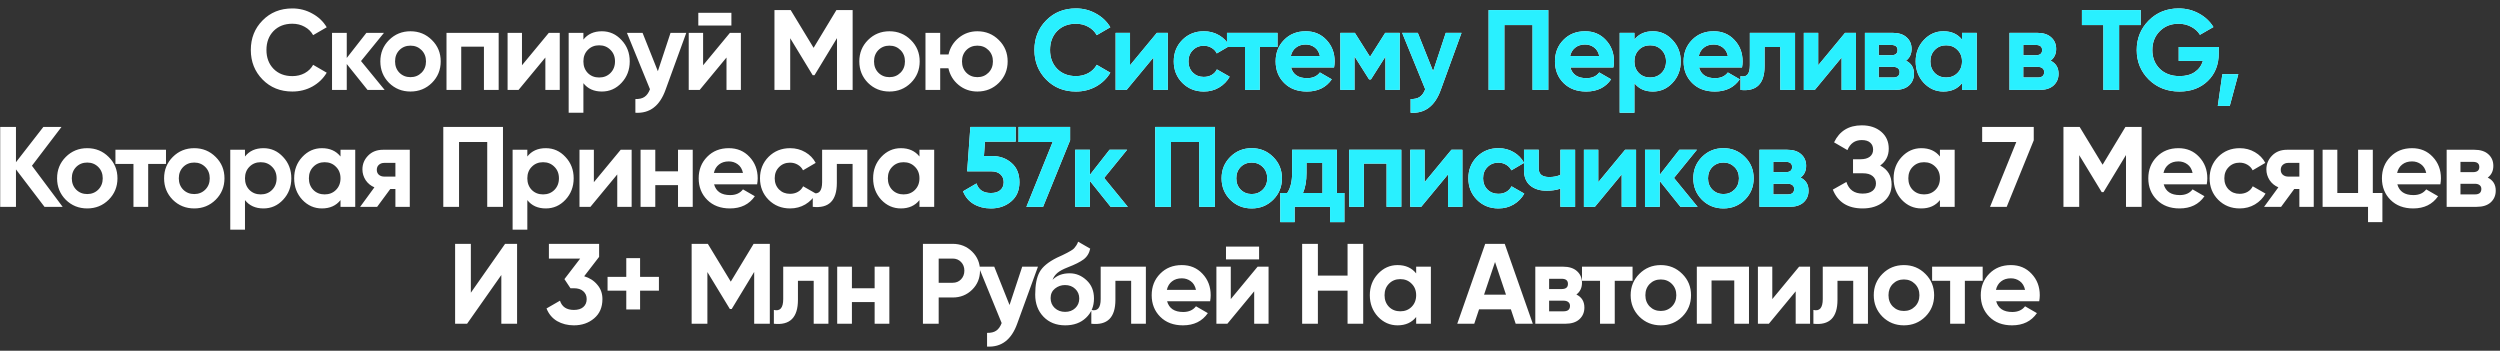<svg width="278" height="39" viewBox="0 0 278 39" fill="none" xmlns="http://www.w3.org/2000/svg">
<rect x="0" y="0" width="278" height="39" fill="#333333" stroke="none"/>
<path d="M32.51 10.178C31.174 10.178 30.069 9.733 29.198 8.845C28.326 7.957 27.891 6.861 27.891 5.558C27.891 4.247 28.326 3.151 29.198 2.271C30.069 1.382 31.174 0.938 32.51 0.938C33.314 0.938 34.054 1.129 34.731 1.509C35.417 1.882 35.95 2.389 36.331 3.032L34.82 3.908C34.6 3.51 34.287 3.202 33.881 2.982C33.475 2.753 33.018 2.639 32.51 2.639C31.647 2.639 30.949 2.91 30.416 3.451C29.892 3.993 29.629 4.695 29.629 5.558C29.629 6.413 29.892 7.111 30.416 7.652C30.949 8.194 31.647 8.464 32.51 8.464C33.018 8.464 33.475 8.354 33.881 8.134C34.296 7.906 34.609 7.597 34.82 7.208L36.331 8.084C35.95 8.727 35.421 9.239 34.744 9.619C34.067 9.992 33.323 10.178 32.51 10.178ZM42.773 10H40.869L38.559 7.119V10H36.922V3.654H38.559V6.446L40.742 3.654H42.696L40.145 6.789L42.773 10ZM48.03 9.213C47.379 9.856 46.583 10.178 45.644 10.178C44.705 10.178 43.91 9.856 43.258 9.213C42.615 8.562 42.294 7.766 42.294 6.827C42.294 5.888 42.615 5.097 43.258 4.454C43.91 3.802 44.705 3.477 45.644 3.477C46.583 3.477 47.379 3.802 48.03 4.454C48.682 5.097 49.007 5.888 49.007 6.827C49.007 7.766 48.682 8.562 48.03 9.213ZM44.413 8.084C44.743 8.414 45.153 8.579 45.644 8.579C46.135 8.579 46.545 8.414 46.875 8.084C47.205 7.754 47.37 7.335 47.37 6.827C47.37 6.319 47.205 5.901 46.875 5.571C46.545 5.241 46.135 5.076 45.644 5.076C45.153 5.076 44.743 5.241 44.413 5.571C44.092 5.901 43.931 6.319 43.931 6.827C43.931 7.335 44.092 7.754 44.413 8.084ZM55.452 3.654V10H53.814V5.19H51.289V10H49.651V3.654H55.452ZM61.026 3.654H62.244V10H60.645V6.396L57.662 10H56.444V3.654H58.043V7.259L61.026 3.654ZM66.93 3.477C67.784 3.477 68.512 3.802 69.112 4.454C69.722 5.097 70.026 5.888 70.026 6.827C70.026 7.766 69.722 8.562 69.112 9.213C68.512 9.856 67.784 10.178 66.93 10.178C66.041 10.178 65.356 9.869 64.874 9.251V12.538H63.236V3.654H64.874V4.403C65.356 3.785 66.041 3.477 66.93 3.477ZM65.368 8.122C65.698 8.452 66.117 8.617 66.625 8.617C67.133 8.617 67.551 8.452 67.881 8.122C68.22 7.783 68.389 7.352 68.389 6.827C68.389 6.303 68.22 5.875 67.881 5.545C67.551 5.207 67.133 5.038 66.625 5.038C66.117 5.038 65.698 5.207 65.368 5.545C65.038 5.875 64.874 6.303 64.874 6.827C64.874 7.352 65.038 7.783 65.368 8.122ZM74.563 3.654H76.314L74.004 10C73.361 11.785 72.245 12.631 70.654 12.538V11.015C71.085 11.024 71.424 10.943 71.669 10.774C71.923 10.605 72.126 10.322 72.278 9.924L69.715 3.654H71.453L73.154 7.919L74.563 3.654ZM77.652 2.842V1.421H81.332V2.842H77.652ZM81.167 3.654H82.386V10H80.787V6.396L77.804 10H76.586V3.654H78.185V7.259L81.167 3.654ZM94.813 1.116V10H93.075V4.238L90.574 8.363H90.371L87.871 4.251V10H86.12V1.116H87.922L90.473 5.317L93.011 1.116H94.813ZM101.291 9.213C100.64 9.856 99.844 10.178 98.905 10.178C97.966 10.178 97.171 9.856 96.519 9.213C95.876 8.562 95.555 7.766 95.555 6.827C95.555 5.888 95.876 5.097 96.519 4.454C97.171 3.802 97.966 3.477 98.905 3.477C99.844 3.477 100.64 3.802 101.291 4.454C101.943 5.097 102.269 5.888 102.269 6.827C102.269 7.766 101.943 8.562 101.291 9.213ZM97.674 8.084C98.004 8.414 98.415 8.579 98.905 8.579C99.396 8.579 99.806 8.414 100.136 8.084C100.466 7.754 100.631 7.335 100.631 6.827C100.631 6.319 100.466 5.901 100.136 5.571C99.806 5.241 99.396 5.076 98.905 5.076C98.415 5.076 98.004 5.241 97.674 5.571C97.353 5.901 97.192 6.319 97.192 6.827C97.192 7.335 97.353 7.754 97.674 8.084ZM108.687 3.477C109.626 3.477 110.422 3.802 111.073 4.454C111.725 5.097 112.051 5.888 112.051 6.827C112.051 7.766 111.725 8.562 111.073 9.213C110.422 9.856 109.626 10.178 108.687 10.178C107.892 10.178 107.198 9.937 106.606 9.454C106.014 8.972 105.633 8.35 105.464 7.589H104.55V10H102.913V3.654H104.55V6.053H105.476C105.646 5.3 106.026 4.682 106.619 4.2C107.211 3.718 107.9 3.477 108.687 3.477ZM107.456 8.084C107.786 8.414 108.197 8.579 108.687 8.579C109.178 8.579 109.588 8.414 109.918 8.084C110.248 7.754 110.413 7.335 110.413 6.827C110.413 6.319 110.248 5.901 109.918 5.571C109.588 5.241 109.178 5.076 108.687 5.076C108.197 5.076 107.786 5.241 107.456 5.571C107.135 5.901 106.974 6.319 106.974 6.827C106.974 7.335 107.135 7.754 107.456 8.084ZM6.966 23H4.948L1.775 18.837V23H0.023V14.116H1.775V18.038L4.821 14.116H6.839L3.552 18.431L6.966 23ZM12.084 22.213C11.433 22.856 10.638 23.178 9.698 23.178C8.759 23.178 7.964 22.856 7.312 22.213C6.669 21.562 6.348 20.766 6.348 19.827C6.348 18.888 6.669 18.097 7.312 17.454C7.964 16.802 8.759 16.477 9.698 16.477C10.638 16.477 11.433 16.802 12.084 17.454C12.736 18.097 13.062 18.888 13.062 19.827C13.062 20.766 12.736 21.562 12.084 22.213ZM8.467 21.084C8.797 21.414 9.208 21.579 9.698 21.579C10.189 21.579 10.6 21.414 10.93 21.084C11.259 20.754 11.424 20.335 11.424 19.827C11.424 19.32 11.259 18.901 10.93 18.571C10.6 18.241 10.189 18.076 9.698 18.076C9.208 18.076 8.797 18.241 8.467 18.571C8.146 18.901 7.985 19.32 7.985 19.827C7.985 20.335 8.146 20.754 8.467 21.084ZM18.458 16.654V18.228H16.478V23H14.841V18.228H12.836V16.654H18.458ZM23.984 22.213C23.332 22.856 22.537 23.178 21.598 23.178C20.659 23.178 19.863 22.856 19.212 22.213C18.569 21.562 18.247 20.766 18.247 19.827C18.247 18.888 18.569 18.097 19.212 17.454C19.863 16.802 20.659 16.477 21.598 16.477C22.537 16.477 23.332 16.802 23.984 17.454C24.635 18.097 24.961 18.888 24.961 19.827C24.961 20.766 24.635 21.562 23.984 22.213ZM20.367 21.084C20.697 21.414 21.107 21.579 21.598 21.579C22.088 21.579 22.499 21.414 22.829 21.084C23.159 20.754 23.324 20.335 23.324 19.827C23.324 19.32 23.159 18.901 22.829 18.571C22.499 18.241 22.088 18.076 21.598 18.076C21.107 18.076 20.697 18.241 20.367 18.571C20.045 18.901 19.884 19.32 19.884 19.827C19.884 20.335 20.045 20.754 20.367 21.084ZM29.298 16.477C30.153 16.477 30.881 16.802 31.481 17.454C32.09 18.097 32.395 18.888 32.395 19.827C32.395 20.766 32.09 21.562 31.481 22.213C30.881 22.856 30.153 23.178 29.298 23.178C28.41 23.178 27.724 22.869 27.242 22.251V25.538H25.605V16.654H27.242V17.403C27.724 16.785 28.41 16.477 29.298 16.477ZM27.737 21.122C28.067 21.452 28.486 21.617 28.994 21.617C29.501 21.617 29.92 21.452 30.25 21.122C30.588 20.783 30.758 20.352 30.758 19.827C30.758 19.302 30.588 18.875 30.25 18.545C29.92 18.207 29.501 18.038 28.994 18.038C28.486 18.038 28.067 18.207 27.737 18.545C27.407 18.875 27.242 19.302 27.242 19.827C27.242 20.352 27.407 20.783 27.737 21.122ZM37.865 16.654H39.502V23H37.865V22.251C37.374 22.869 36.684 23.178 35.796 23.178C34.95 23.178 34.222 22.856 33.613 22.213C33.012 21.562 32.712 20.766 32.712 19.827C32.712 18.888 33.012 18.097 33.613 17.454C34.222 16.802 34.95 16.477 35.796 16.477C36.684 16.477 37.374 16.785 37.865 17.403V16.654ZM34.844 21.122C35.174 21.452 35.593 21.617 36.101 21.617C36.608 21.617 37.027 21.452 37.357 21.122C37.696 20.783 37.865 20.352 37.865 19.827C37.865 19.302 37.696 18.875 37.357 18.545C37.027 18.207 36.608 18.038 36.101 18.038C35.593 18.038 35.174 18.207 34.844 18.545C34.514 18.875 34.349 19.302 34.349 19.827C34.349 20.352 34.514 20.783 34.844 21.122ZM45.568 16.654V23H43.969V21.02H43.398L41.938 23H40.047L41.634 20.83C41.228 20.66 40.902 20.394 40.657 20.03C40.42 19.658 40.301 19.26 40.301 18.837C40.301 18.245 40.513 17.733 40.936 17.302C41.359 16.87 41.913 16.654 42.598 16.654H45.568ZM42.725 18.114C42.488 18.114 42.289 18.186 42.129 18.329C41.977 18.465 41.9 18.651 41.9 18.888C41.9 19.116 41.977 19.298 42.129 19.434C42.289 19.569 42.488 19.637 42.725 19.637H43.969V18.114H42.725ZM55.931 14.116V23H54.18V15.791H51.045V23H49.294V14.116H55.931ZM60.695 16.477C61.549 16.477 62.277 16.802 62.878 17.454C63.487 18.097 63.792 18.888 63.792 19.827C63.792 20.766 63.487 21.562 62.878 22.213C62.277 22.856 61.549 23.178 60.695 23.178C59.806 23.178 59.121 22.869 58.639 22.251V25.538H57.002V16.654H58.639V17.403C59.121 16.785 59.806 16.477 60.695 16.477ZM59.134 21.122C59.464 21.452 59.883 21.617 60.39 21.617C60.898 21.617 61.317 21.452 61.647 21.122C61.985 20.783 62.154 20.352 62.154 19.827C62.154 19.302 61.985 18.875 61.647 18.545C61.317 18.207 60.898 18.038 60.39 18.038C59.883 18.038 59.464 18.207 59.134 18.545C58.804 18.875 58.639 19.302 58.639 19.827C58.639 20.352 58.804 20.783 59.134 21.122ZM69.02 16.654H70.239V23H68.639V19.396L65.657 23H64.439V16.654H66.038V20.259L69.02 16.654ZM75.394 16.654H77.031V23H75.394V20.589H72.868V23H71.231V16.654H72.868V19.053H75.394V16.654ZM79.407 20.5C79.627 21.295 80.223 21.693 81.196 21.693C81.822 21.693 82.296 21.481 82.618 21.058L83.938 21.82C83.312 22.725 82.389 23.178 81.171 23.178C80.122 23.178 79.28 22.86 78.645 22.226C78.011 21.591 77.693 20.792 77.693 19.827C77.693 18.871 78.007 18.076 78.633 17.441C79.259 16.798 80.062 16.477 81.044 16.477C81.975 16.477 82.74 16.798 83.341 17.441C83.95 18.084 84.255 18.88 84.255 19.827C84.255 20.039 84.234 20.263 84.192 20.5H79.407ZM79.381 19.231H82.618C82.525 18.799 82.33 18.478 82.034 18.266C81.746 18.055 81.416 17.949 81.044 17.949C80.604 17.949 80.24 18.063 79.953 18.291C79.665 18.511 79.475 18.825 79.381 19.231ZM87.861 23.178C86.905 23.178 86.106 22.856 85.463 22.213C84.828 21.57 84.511 20.775 84.511 19.827C84.511 18.88 84.828 18.084 85.463 17.441C86.106 16.798 86.905 16.477 87.861 16.477C88.479 16.477 89.041 16.625 89.549 16.921C90.057 17.217 90.442 17.615 90.704 18.114L89.295 18.939C89.168 18.676 88.974 18.469 88.712 18.317C88.458 18.165 88.17 18.088 87.849 18.088C87.358 18.088 86.952 18.253 86.63 18.583C86.309 18.905 86.148 19.32 86.148 19.827C86.148 20.326 86.309 20.741 86.63 21.071C86.952 21.392 87.358 21.553 87.849 21.553C88.178 21.553 88.47 21.481 88.724 21.337C88.987 21.185 89.181 20.978 89.308 20.715L90.73 21.528C90.45 22.027 90.057 22.429 89.549 22.733C89.041 23.03 88.479 23.178 87.861 23.178ZM96.446 16.654V23H94.808V18.228H93.057V20.348C93.057 22.31 92.164 23.195 90.379 23V21.464C90.718 21.549 90.976 21.494 91.153 21.299C91.331 21.096 91.42 20.749 91.42 20.259V16.654H96.446ZM102.244 16.654H103.882V23H102.244V22.251C101.754 22.869 101.064 23.178 100.176 23.178C99.329 23.178 98.602 22.856 97.993 22.213C97.392 21.562 97.092 20.766 97.092 19.827C97.092 18.888 97.392 18.097 97.993 17.454C98.602 16.802 99.329 16.477 100.176 16.477C101.064 16.477 101.754 16.785 102.244 17.403V16.654ZM99.224 21.122C99.554 21.452 99.973 21.617 100.48 21.617C100.988 21.617 101.407 21.452 101.737 21.122C102.075 20.783 102.244 20.352 102.244 19.827C102.244 19.302 102.075 18.875 101.737 18.545C101.407 18.207 100.988 18.038 100.48 18.038C99.973 18.038 99.554 18.207 99.224 18.545C98.894 18.875 98.729 19.302 98.729 19.827C98.729 20.352 98.894 20.783 99.224 21.122ZM209.077 18.406C209.923 18.854 210.346 19.556 210.346 20.512C210.346 21.308 210.046 21.951 209.445 22.442C208.844 22.932 208.07 23.178 207.122 23.178C205.472 23.178 204.368 22.48 203.81 21.084L205.32 20.233C205.591 21.096 206.192 21.528 207.122 21.528C207.605 21.528 207.973 21.426 208.226 21.223C208.48 21.02 208.607 20.745 208.607 20.398C208.607 20.051 208.48 19.776 208.226 19.573C207.981 19.37 207.626 19.269 207.16 19.269H206.056V17.708H206.894C207.334 17.708 207.676 17.615 207.922 17.428C208.167 17.234 208.29 16.971 208.29 16.642C208.29 16.312 208.184 16.053 207.973 15.867C207.761 15.673 207.448 15.575 207.033 15.575C206.272 15.575 205.739 15.948 205.434 16.692L203.949 15.829C204.55 14.569 205.578 13.938 207.033 13.938C207.913 13.938 208.633 14.175 209.191 14.649C209.749 15.123 210.029 15.749 210.029 16.527C210.029 17.323 209.711 17.949 209.077 18.406ZM215.721 16.654H217.359V23H215.721V22.251C215.231 22.869 214.541 23.178 213.653 23.178C212.807 23.178 212.079 22.856 211.47 22.213C210.869 21.562 210.569 20.766 210.569 19.827C210.569 18.888 210.869 18.097 211.47 17.454C212.079 16.802 212.807 16.477 213.653 16.477C214.541 16.477 215.231 16.785 215.721 17.403V16.654ZM212.701 21.122C213.031 21.452 213.45 21.617 213.957 21.617C214.465 21.617 214.884 21.452 215.214 21.122C215.552 20.783 215.721 20.352 215.721 19.827C215.721 19.302 215.552 18.875 215.214 18.545C214.884 18.207 214.465 18.038 213.957 18.038C213.45 18.038 213.031 18.207 212.701 18.545C212.371 18.875 212.206 19.302 212.206 19.827C212.206 20.352 212.371 20.783 212.701 21.122ZM220.417 14.116H226.153V15.601L223.146 23H221.293L224.212 15.791H220.417V14.116ZM238.15 14.116V23H236.411V17.238L233.911 21.363H233.708L231.208 17.251V23H229.456V14.116H231.258L233.809 18.317L236.348 14.116H238.15ZM240.605 20.5C240.825 21.295 241.421 21.693 242.394 21.693C243.02 21.693 243.494 21.481 243.816 21.058L245.136 21.82C244.51 22.725 243.587 23.178 242.369 23.178C241.32 23.178 240.478 22.86 239.843 22.226C239.209 21.591 238.891 20.792 238.891 19.827C238.891 18.871 239.205 18.076 239.831 17.441C240.457 16.798 241.261 16.477 242.242 16.477C243.173 16.477 243.938 16.798 244.539 17.441C245.148 18.084 245.453 18.88 245.453 19.827C245.453 20.039 245.432 20.263 245.39 20.5H240.605ZM240.579 19.231H243.816C243.723 18.799 243.528 18.478 243.232 18.266C242.944 18.055 242.614 17.949 242.242 17.949C241.802 17.949 241.438 18.063 241.151 18.291C240.863 18.511 240.673 18.825 240.579 19.231ZM249.059 23.178C248.103 23.178 247.304 22.856 246.661 22.213C246.026 21.57 245.709 20.775 245.709 19.827C245.709 18.88 246.026 18.084 246.661 17.441C247.304 16.798 248.103 16.477 249.059 16.477C249.677 16.477 250.24 16.625 250.747 16.921C251.255 17.217 251.64 17.615 251.902 18.114L250.493 18.939C250.366 18.676 250.172 18.469 249.91 18.317C249.656 18.165 249.368 18.088 249.047 18.088C248.556 18.088 248.15 18.253 247.828 18.583C247.507 18.905 247.346 19.32 247.346 19.827C247.346 20.326 247.507 20.741 247.828 21.071C248.15 21.392 248.556 21.553 249.047 21.553C249.377 21.553 249.668 21.481 249.922 21.337C250.185 21.185 250.379 20.978 250.506 20.715L251.928 21.528C251.648 22.027 251.255 22.429 250.747 22.733C250.24 23.03 249.677 23.178 249.059 23.178ZM257.288 16.654V23H255.689V21.02H255.118L253.659 23H251.767L253.354 20.83C252.948 20.66 252.622 20.394 252.377 20.03C252.14 19.658 252.021 19.26 252.021 18.837C252.021 18.245 252.233 17.733 252.656 17.302C253.079 16.87 253.633 16.654 254.318 16.654H257.288ZM254.445 18.114C254.208 18.114 254.01 18.186 253.849 18.329C253.697 18.465 253.62 18.651 253.62 18.888C253.62 19.116 253.697 19.298 253.849 19.434C254.01 19.569 254.208 19.637 254.445 19.637H255.689V18.114H254.445ZM263.857 21.464H264.923V24.701H263.324V23H258.273V16.654H259.91V21.464H262.22V16.654H263.857V21.464ZM266.585 20.5C266.805 21.295 267.401 21.693 268.374 21.693C269 21.693 269.474 21.481 269.796 21.058L271.116 21.82C270.489 22.725 269.567 23.178 268.349 23.178C267.3 23.178 266.458 22.86 265.823 22.226C265.189 21.591 264.871 20.792 264.871 19.827C264.871 18.871 265.184 18.076 265.811 17.441C266.437 16.798 267.24 16.477 268.222 16.477C269.153 16.477 269.918 16.798 270.519 17.441C271.128 18.084 271.433 18.88 271.433 19.827C271.433 20.039 271.412 20.263 271.369 20.5H266.585ZM266.559 19.231H269.796C269.703 18.799 269.508 18.478 269.212 18.266C268.924 18.055 268.594 17.949 268.222 17.949C267.782 17.949 267.418 18.063 267.13 18.291C266.843 18.511 266.652 18.825 266.559 19.231ZM276.637 19.751C277.229 20.039 277.526 20.521 277.526 21.198C277.526 21.731 277.339 22.167 276.967 22.505C276.603 22.835 276.083 23 275.406 23H272.068V16.654H275.152C275.821 16.654 276.337 16.819 276.701 17.149C277.073 17.479 277.259 17.911 277.259 18.444C277.259 19.002 277.052 19.438 276.637 19.751ZM275 18H273.604V19.142H275C275.465 19.142 275.698 18.951 275.698 18.571C275.698 18.19 275.465 18 275 18ZM275.216 21.617C275.689 21.617 275.926 21.414 275.926 21.007C275.926 20.83 275.863 20.69 275.736 20.589C275.609 20.487 275.436 20.436 275.216 20.436H273.604V21.617H275.216ZM55.748 36V30.581L51.94 36H50.608V27.116H52.359V32.548L56.166 27.116H57.499V36H55.748ZM64.96 30.72C65.561 30.898 66.047 31.211 66.419 31.66C66.8 32.099 66.99 32.633 66.99 33.259C66.99 34.172 66.682 34.887 66.064 35.404C65.455 35.92 64.706 36.178 63.818 36.178C63.124 36.178 62.502 36.021 61.952 35.708C61.41 35.387 61.017 34.917 60.772 34.299L62.269 33.436C62.489 34.122 63.005 34.464 63.818 34.464C64.266 34.464 64.613 34.359 64.858 34.147C65.112 33.927 65.239 33.631 65.239 33.259C65.239 32.895 65.112 32.603 64.858 32.383C64.613 32.163 64.266 32.053 63.818 32.053H63.437L62.764 31.038L64.516 28.753H61.038V27.116H66.622V28.563L64.96 30.72ZM73.272 30.784V32.319H71.178V34.414H69.642V32.319H67.561V30.784H69.642V28.702H71.178V30.784H73.272ZM85.604 27.116V36H83.865V30.238L81.365 34.363H81.162L78.662 30.251V36H76.91V27.116H78.712L81.263 31.317L83.802 27.116H85.604ZM92.12 29.654V36H90.483V31.228H88.731V33.347C88.731 35.31 87.839 36.195 86.054 36V34.464C86.392 34.549 86.65 34.494 86.828 34.299C87.005 34.096 87.094 33.749 87.094 33.259V29.654H92.12ZM97.259 29.654H98.896V36H97.259V33.589H94.733V36H93.096V29.654H94.733V32.053H97.259V29.654ZM105.942 27.116C106.797 27.116 107.516 27.404 108.1 27.979C108.684 28.554 108.976 29.261 108.976 30.098C108.976 30.936 108.684 31.643 108.1 32.218C107.516 32.793 106.797 33.081 105.942 33.081H104.381V36H102.63V27.116H105.942ZM105.942 31.444C106.315 31.444 106.623 31.317 106.869 31.063C107.114 30.801 107.237 30.479 107.237 30.098C107.237 29.709 107.114 29.388 106.869 29.134C106.623 28.88 106.315 28.753 105.942 28.753H104.381V31.444H105.942ZM113.67 29.654H115.421L113.111 36C112.468 37.785 111.351 38.631 109.761 38.538V37.015C110.192 37.024 110.53 36.943 110.776 36.774C111.03 36.605 111.233 36.322 111.385 35.924L108.821 29.654H110.56L112.261 33.919L113.67 29.654ZM118.452 36.178C117.454 36.178 116.646 35.856 116.028 35.213C115.419 34.57 115.115 33.754 115.115 32.764C115.115 31.681 115.275 30.847 115.597 30.263C115.918 29.671 116.566 29.134 117.539 28.652C117.682 28.584 117.886 28.491 118.148 28.372C118.41 28.245 118.588 28.157 118.681 28.106C118.782 28.055 118.918 27.979 119.087 27.877C119.256 27.776 119.375 27.687 119.442 27.611C119.519 27.526 119.599 27.421 119.684 27.294C119.768 27.167 119.836 27.027 119.887 26.875L121.232 27.649C121.122 28.165 120.872 28.567 120.483 28.855C120.102 29.134 119.527 29.422 118.757 29.718C118.216 29.929 117.822 30.141 117.577 30.352C117.331 30.564 117.154 30.818 117.044 31.114C117.517 30.631 118.152 30.39 118.947 30.39C119.65 30.39 120.276 30.648 120.826 31.165C121.376 31.672 121.651 32.349 121.651 33.195C121.651 34.067 121.355 34.782 120.762 35.34C120.178 35.898 119.409 36.178 118.452 36.178ZM117.285 34.249C117.598 34.536 117.983 34.68 118.44 34.68C118.897 34.68 119.273 34.541 119.569 34.261C119.865 33.982 120.013 33.627 120.013 33.195C120.013 32.764 119.865 32.408 119.569 32.129C119.273 31.841 118.892 31.698 118.427 31.698C118.012 31.698 117.64 31.829 117.31 32.091C116.989 32.353 116.828 32.704 116.828 33.144C116.828 33.593 116.98 33.961 117.285 34.249ZM127.421 29.654V36H125.784V31.228H124.033V33.347C124.033 35.31 123.14 36.195 121.355 36V34.464C121.693 34.549 121.951 34.494 122.129 34.299C122.307 34.096 122.396 33.749 122.396 33.259V29.654H127.421ZM129.781 33.5C130.001 34.295 130.597 34.693 131.57 34.693C132.196 34.693 132.67 34.481 132.992 34.058L134.312 34.82C133.685 35.725 132.763 36.178 131.545 36.178C130.496 36.178 129.654 35.86 129.019 35.226C128.385 34.591 128.067 33.792 128.067 32.827C128.067 31.871 128.38 31.076 129.007 30.441C129.633 29.798 130.436 29.477 131.418 29.477C132.349 29.477 133.114 29.798 133.715 30.441C134.324 31.084 134.629 31.88 134.629 32.827C134.629 33.039 134.608 33.263 134.565 33.5H129.781ZM129.755 32.231H132.992C132.899 31.799 132.704 31.478 132.408 31.266C132.12 31.055 131.79 30.949 131.418 30.949C130.978 30.949 130.614 31.063 130.326 31.291C130.039 31.511 129.848 31.825 129.755 32.231ZM136.33 28.842V27.421H140.011V28.842H136.33ZM139.846 29.654H141.064V36H139.465V32.396L136.483 36H135.264V29.654H136.863V33.259L139.846 29.654ZM149.849 27.116H151.588V36H149.849V32.319H146.549V36H144.798V27.116H146.549V30.644H149.849V27.116ZM157.477 29.654H159.114V36H157.477V35.251C156.986 35.869 156.297 36.178 155.409 36.178C154.562 36.178 153.835 35.856 153.226 35.213C152.625 34.562 152.324 33.766 152.324 32.827C152.324 31.888 152.625 31.097 153.226 30.454C153.835 29.802 154.562 29.477 155.409 29.477C156.297 29.477 156.986 29.785 157.477 30.403V29.654ZM154.457 34.122C154.787 34.452 155.205 34.617 155.713 34.617C156.221 34.617 156.64 34.452 156.97 34.122C157.308 33.783 157.477 33.352 157.477 32.827C157.477 32.303 157.308 31.875 156.97 31.545C156.64 31.207 156.221 31.038 155.713 31.038C155.205 31.038 154.787 31.207 154.457 31.545C154.127 31.875 153.962 32.303 153.962 32.827C153.962 33.352 154.127 33.783 154.457 34.122ZM168.544 36L168.011 34.401H164.47L163.937 36H162.046L165.155 27.116H167.326L170.448 36H168.544ZM165.028 32.764H167.465L166.247 29.134L165.028 32.764ZM175.295 32.751C175.888 33.039 176.184 33.521 176.184 34.198C176.184 34.731 175.998 35.167 175.625 35.505C175.262 35.835 174.741 36 174.064 36H170.726V29.654H173.81C174.479 29.654 174.995 29.819 175.359 30.149C175.731 30.479 175.917 30.911 175.917 31.444C175.917 32.002 175.71 32.438 175.295 32.751ZM173.658 31H172.262V32.142H173.658C174.124 32.142 174.356 31.951 174.356 31.571C174.356 31.19 174.124 31 173.658 31ZM173.874 34.617C174.348 34.617 174.585 34.414 174.585 34.007C174.585 33.83 174.521 33.69 174.394 33.589C174.267 33.487 174.094 33.436 173.874 33.436H172.262V34.617H173.874ZM181.54 29.654V31.228H179.56V36H177.923V31.228H175.918V29.654H181.54ZM187.066 35.213C186.414 35.856 185.619 36.178 184.68 36.178C183.74 36.178 182.945 35.856 182.294 35.213C181.651 34.562 181.329 33.766 181.329 32.827C181.329 31.888 181.651 31.097 182.294 30.454C182.945 29.802 183.74 29.477 184.68 29.477C185.619 29.477 186.414 29.802 187.066 30.454C187.717 31.097 188.043 31.888 188.043 32.827C188.043 33.766 187.717 34.562 187.066 35.213ZM183.449 34.084C183.778 34.414 184.189 34.579 184.68 34.579C185.17 34.579 185.581 34.414 185.911 34.084C186.241 33.754 186.406 33.335 186.406 32.827C186.406 32.319 186.241 31.901 185.911 31.571C185.581 31.241 185.17 31.076 184.68 31.076C184.189 31.076 183.778 31.241 183.449 31.571C183.127 31.901 182.966 32.319 182.966 32.827C182.966 33.335 183.127 33.754 183.449 34.084ZM194.487 29.654V36H192.85V31.19H190.324V36H188.687V29.654H194.487ZM200.061 29.654H201.279V36H199.68V32.396L196.698 36H195.479V29.654H197.079V33.259L200.061 29.654ZM207.716 29.654V36H206.079V31.228H204.328V33.347C204.328 35.31 203.435 36.195 201.65 36V34.464C201.988 34.549 202.246 34.494 202.424 34.299C202.602 34.096 202.691 33.749 202.691 33.259V29.654H207.716ZM214.099 35.213C213.448 35.856 212.652 36.178 211.713 36.178C210.774 36.178 209.978 35.856 209.327 35.213C208.684 34.562 208.362 33.766 208.362 32.827C208.362 31.888 208.684 31.097 209.327 30.454C209.978 29.802 210.774 29.477 211.713 29.477C212.652 29.477 213.448 29.802 214.099 30.454C214.75 31.097 215.076 31.888 215.076 32.827C215.076 33.766 214.75 34.562 214.099 35.213ZM210.482 34.084C210.812 34.414 211.222 34.579 211.713 34.579C212.204 34.579 212.614 34.414 212.944 34.084C213.274 33.754 213.439 33.335 213.439 32.827C213.439 32.319 213.274 31.901 212.944 31.571C212.614 31.241 212.204 31.076 211.713 31.076C211.222 31.076 210.812 31.241 210.482 31.571C210.16 31.901 210 32.319 210 32.827C210 33.335 210.16 33.754 210.482 34.084ZM220.473 29.654V31.228H218.493V36H216.856V31.228H214.851V29.654H220.473ZM221.975 33.5C222.195 34.295 222.792 34.693 223.765 34.693C224.391 34.693 224.865 34.481 225.186 34.058L226.506 34.82C225.88 35.725 224.958 36.178 223.739 36.178C222.69 36.178 221.848 35.86 221.214 35.226C220.579 34.591 220.262 33.792 220.262 32.827C220.262 31.871 220.575 31.076 221.201 30.441C221.827 29.798 222.631 29.477 223.612 29.477C224.543 29.477 225.309 29.798 225.909 30.441C226.519 31.084 226.823 31.88 226.823 32.827C226.823 33.039 226.802 33.263 226.76 33.5H221.975ZM221.95 32.231H225.186C225.093 31.799 224.898 31.478 224.602 31.266C224.315 31.055 223.985 30.949 223.612 30.949C223.172 30.949 222.808 31.063 222.521 31.291C222.233 31.511 222.043 31.825 221.95 32.231Z" fill="white"/>
<path d="M119.647 10.178C118.31 10.178 117.206 9.733 116.335 8.845C115.463 7.957 115.027 6.861 115.027 5.558C115.027 4.247 115.463 3.151 116.335 2.271C117.206 1.382 118.31 0.938 119.647 0.938C120.451 0.938 121.191 1.129 121.868 1.509C122.553 1.882 123.086 2.389 123.467 3.032L121.957 3.908C121.737 3.51 121.424 3.202 121.018 2.982C120.612 2.753 120.155 2.639 119.647 2.639C118.784 2.639 118.086 2.91 117.553 3.451C117.028 3.993 116.766 4.695 116.766 5.558C116.766 6.413 117.028 7.111 117.553 7.652C118.086 8.194 118.784 8.464 119.647 8.464C120.155 8.464 120.612 8.354 121.018 8.134C121.432 7.906 121.745 7.597 121.957 7.208L123.467 8.084C123.086 8.727 122.558 9.239 121.881 9.619C121.204 9.992 120.459 10.178 119.647 10.178ZM128.64 3.654H129.858V10H128.259V6.396L125.277 10H124.058V3.654H125.658V7.259L128.64 3.654ZM133.871 10.178C132.915 10.178 132.116 9.856 131.473 9.213C130.838 8.57 130.521 7.775 130.521 6.827C130.521 5.879 130.838 5.084 131.473 4.441C132.116 3.798 132.915 3.477 133.871 3.477C134.489 3.477 135.052 3.625 135.559 3.921C136.067 4.217 136.452 4.615 136.714 5.114L135.306 5.939C135.179 5.676 134.984 5.469 134.722 5.317C134.468 5.165 134.18 5.088 133.859 5.088C133.368 5.088 132.962 5.253 132.64 5.583C132.319 5.905 132.158 6.319 132.158 6.827C132.158 7.326 132.319 7.741 132.64 8.071C132.962 8.392 133.368 8.553 133.859 8.553C134.189 8.553 134.481 8.481 134.734 8.337C134.997 8.185 135.191 7.978 135.318 7.716L136.74 8.528C136.46 9.027 136.067 9.429 135.559 9.733C135.052 10.03 134.489 10.178 133.871 10.178ZM142.061 3.654V5.228H140.081V10H138.444V5.228H136.439V3.654H142.061ZM143.563 7.5C143.783 8.295 144.38 8.693 145.353 8.693C145.979 8.693 146.453 8.481 146.774 8.058L148.094 8.82C147.468 9.725 146.546 10.178 145.327 10.178C144.278 10.178 143.436 9.86 142.802 9.226C142.167 8.591 141.85 7.792 141.85 6.827C141.85 5.871 142.163 5.076 142.789 4.441C143.415 3.798 144.219 3.477 145.201 3.477C146.131 3.477 146.897 3.798 147.498 4.441C148.107 5.084 148.412 5.879 148.412 6.827C148.412 7.039 148.39 7.263 148.348 7.5H143.563ZM143.538 6.231H146.774C146.681 5.799 146.487 5.478 146.191 5.266C145.903 5.055 145.573 4.949 145.201 4.949C144.761 4.949 144.397 5.063 144.109 5.291C143.821 5.511 143.631 5.824 143.538 6.231ZM155.646 3.654V10H154.06V6.294L152.448 8.832H152.245L150.621 6.269V10H149.047V3.654H150.659L152.347 6.319L154.035 3.654H155.646ZM160.77 3.654H162.521L160.211 10C159.568 11.785 158.452 12.631 156.861 12.538V11.015C157.292 11.024 157.631 10.943 157.876 10.774C158.13 10.605 158.333 10.322 158.485 9.924L155.922 3.654H157.66L159.361 7.919L160.77 3.654ZM172.172 1.116V10H170.42V2.791H167.286V10H165.534V1.116H172.172ZM174.625 7.5C174.845 8.295 175.442 8.693 176.415 8.693C177.041 8.693 177.515 8.481 177.836 8.058L179.156 8.82C178.53 9.725 177.608 10.178 176.389 10.178C175.34 10.178 174.498 9.86 173.864 9.226C173.229 8.591 172.912 7.792 172.912 6.827C172.912 5.871 173.225 5.076 173.851 4.441C174.477 3.798 175.281 3.477 176.263 3.477C177.193 3.477 177.959 3.798 178.56 4.441C179.169 5.084 179.473 5.879 179.473 6.827C179.473 7.039 179.452 7.263 179.41 7.5H174.625ZM174.6 6.231H177.836C177.743 5.799 177.549 5.478 177.252 5.266C176.965 5.055 176.635 4.949 176.263 4.949C175.823 4.949 175.459 5.063 175.171 5.291C174.883 5.511 174.693 5.824 174.6 6.231ZM183.802 3.477C184.657 3.477 185.384 3.802 185.985 4.454C186.594 5.097 186.899 5.888 186.899 6.827C186.899 7.766 186.594 8.562 185.985 9.213C185.384 9.856 184.657 10.178 183.802 10.178C182.914 10.178 182.228 9.869 181.746 9.251V12.538H180.109V3.654H181.746V4.403C182.228 3.785 182.914 3.477 183.802 3.477ZM182.241 8.122C182.571 8.452 182.99 8.617 183.497 8.617C184.005 8.617 184.424 8.452 184.754 8.122C185.092 7.783 185.262 7.352 185.262 6.827C185.262 6.303 185.092 5.875 184.754 5.545C184.424 5.207 184.005 5.038 183.497 5.038C182.99 5.038 182.571 5.207 182.241 5.545C181.911 5.875 181.746 6.303 181.746 6.827C181.746 7.352 181.911 7.783 182.241 8.122ZM188.929 7.5C189.149 8.295 189.746 8.693 190.719 8.693C191.345 8.693 191.818 8.481 192.14 8.058L193.46 8.82C192.834 9.725 191.912 10.178 190.693 10.178C189.644 10.178 188.802 9.86 188.168 9.226C187.533 8.591 187.216 7.792 187.216 6.827C187.216 5.871 187.529 5.076 188.155 4.441C188.781 3.798 189.585 3.477 190.566 3.477C191.497 3.477 192.263 3.798 192.863 4.441C193.473 5.084 193.777 5.879 193.777 6.827C193.777 7.039 193.756 7.263 193.714 7.5H188.929ZM188.904 6.231H192.14C192.047 5.799 191.852 5.478 191.556 5.266C191.269 5.055 190.939 4.949 190.566 4.949C190.126 4.949 189.762 5.063 189.475 5.291C189.187 5.511 188.997 5.824 188.904 6.231ZM199.609 3.654V10H197.972V5.228H196.221V7.347C196.221 9.31 195.328 10.195 193.543 10V8.464C193.881 8.549 194.139 8.494 194.317 8.299C194.495 8.096 194.583 7.749 194.583 7.259V3.654H199.609ZM205.167 3.654H206.385V10H204.786V6.396L201.804 10H200.585V3.654H202.184V7.259L205.167 3.654ZM211.947 6.751C212.539 7.039 212.835 7.521 212.835 8.198C212.835 8.731 212.649 9.167 212.277 9.505C211.913 9.835 211.392 10 210.716 10H207.378V3.654H210.462C211.13 3.654 211.646 3.819 212.01 4.149C212.382 4.479 212.568 4.911 212.568 5.444C212.568 6.002 212.361 6.438 211.947 6.751ZM210.309 5H208.913V6.142H210.309C210.775 6.142 211.007 5.951 211.007 5.571C211.007 5.19 210.775 5 210.309 5ZM210.525 8.617C210.999 8.617 211.236 8.414 211.236 8.007C211.236 7.83 211.172 7.69 211.046 7.589C210.919 7.487 210.745 7.436 210.525 7.436H208.913V8.617H210.525ZM218.175 3.654H219.812V10H218.175V9.251C217.684 9.869 216.995 10.178 216.106 10.178C215.26 10.178 214.532 9.856 213.923 9.213C213.322 8.562 213.022 7.766 213.022 6.827C213.022 5.888 213.322 5.097 213.923 4.454C214.532 3.802 215.26 3.477 216.106 3.477C216.995 3.477 217.684 3.785 218.175 4.403V3.654ZM215.154 8.122C215.484 8.452 215.903 8.617 216.411 8.617C216.918 8.617 217.337 8.452 217.667 8.122C218.006 7.783 218.175 7.352 218.175 6.827C218.175 6.303 218.006 5.875 217.667 5.545C217.337 5.207 216.918 5.038 216.411 5.038C215.903 5.038 215.484 5.207 215.154 5.545C214.824 5.875 214.659 6.303 214.659 6.827C214.659 7.352 214.824 7.783 215.154 8.122ZM228.023 6.751C228.615 7.039 228.912 7.521 228.912 8.198C228.912 8.731 228.725 9.167 228.353 9.505C227.989 9.835 227.469 10 226.792 10H223.454V3.654H226.538C227.207 3.654 227.723 3.819 228.087 4.149C228.459 4.479 228.645 4.911 228.645 5.444C228.645 6.002 228.438 6.438 228.023 6.751ZM226.386 5H224.99V6.142H226.386C226.851 6.142 227.084 5.951 227.084 5.571C227.084 5.19 226.851 5 226.386 5ZM226.602 8.617C227.076 8.617 227.312 8.414 227.312 8.007C227.312 7.83 227.249 7.69 227.122 7.589C226.995 7.487 226.822 7.436 226.602 7.436H224.99V8.617H226.602ZM238.046 1.116V2.791H235.648V10H233.896V2.791H231.51V1.116H238.046ZM246.727 5.228V5.913C246.727 7.182 246.321 8.21 245.509 8.997C244.697 9.784 243.647 10.178 242.361 10.178C240.991 10.178 239.853 9.733 238.947 8.845C238.05 7.948 237.602 6.857 237.602 5.571C237.602 4.276 238.046 3.18 238.935 2.284C239.831 1.387 240.94 0.938 242.26 0.938C243.089 0.938 243.846 1.129 244.532 1.509C245.217 1.882 245.75 2.381 246.131 3.007L244.633 3.87C244.422 3.506 244.1 3.21 243.669 2.982C243.245 2.753 242.772 2.639 242.247 2.639C241.401 2.639 240.703 2.918 240.153 3.477C239.611 4.027 239.341 4.725 239.341 5.571C239.341 6.408 239.616 7.102 240.166 7.652C240.724 8.194 241.46 8.464 242.374 8.464C243.051 8.464 243.609 8.316 244.049 8.02C244.498 7.716 244.802 7.301 244.963 6.776H242.272V5.228H246.727ZM248.902 8.249L247.95 11.777H246.618L247.125 8.249H248.902ZM110.329 17.352C111.183 17.352 111.902 17.61 112.486 18.127C113.07 18.634 113.362 19.345 113.362 20.259C113.362 21.172 113.053 21.887 112.435 22.404C111.826 22.92 111.077 23.178 110.189 23.178C109.47 23.178 108.835 23.017 108.285 22.695C107.735 22.374 107.338 21.9 107.092 21.274L108.59 20.398C108.81 21.109 109.343 21.464 110.189 21.464C110.637 21.464 110.984 21.359 111.23 21.147C111.483 20.927 111.61 20.631 111.61 20.259C111.61 19.895 111.488 19.603 111.242 19.383C110.997 19.163 110.663 19.053 110.24 19.053H107.549L107.904 14.116H112.943V15.753H109.529L109.415 17.352H110.329ZM113.261 14.116H118.998V15.601L115.99 23H114.137L117.056 15.791H113.261V14.116ZM125.41 23H123.506L121.197 20.119V23H119.559V16.654H121.197V19.446L123.38 16.654H125.334L122.783 19.789L125.41 23ZM135.099 14.116V23H133.347V15.791H130.212V23H128.461V14.116H135.099ZM141.575 22.213C140.924 22.856 140.129 23.178 139.189 23.178C138.25 23.178 137.455 22.856 136.803 22.213C136.16 21.562 135.839 20.766 135.839 19.827C135.839 18.888 136.16 18.097 136.803 17.454C137.455 16.802 138.25 16.477 139.189 16.477C140.129 16.477 140.924 16.802 141.575 17.454C142.227 18.097 142.553 18.888 142.553 19.827C142.553 20.766 142.227 21.562 141.575 22.213ZM137.958 21.084C138.288 21.414 138.699 21.579 139.189 21.579C139.68 21.579 140.091 21.414 140.421 21.084C140.751 20.754 140.915 20.335 140.915 19.827C140.915 19.32 140.751 18.901 140.421 18.571C140.091 18.241 139.68 18.076 139.189 18.076C138.699 18.076 138.288 18.241 137.958 18.571C137.637 18.901 137.476 19.32 137.476 19.827C137.476 20.335 137.637 20.754 137.958 21.084ZM148.66 21.464H149.498V24.701H147.899V23H143.964V24.701H142.365V21.464H143.139C143.503 20.923 143.685 20.174 143.685 19.218V16.654H148.66V21.464ZM144.891 21.464H147.061V18.127H145.284V19.218C145.284 20.115 145.153 20.864 144.891 21.464ZM155.826 16.654V23H154.189V18.19H151.664V23H150.026V16.654H155.826ZM161.4 16.654H162.619V23H161.02V19.396L158.037 23H156.819V16.654H158.418V20.259L161.4 16.654ZM166.632 23.178C165.676 23.178 164.876 22.856 164.233 22.213C163.599 21.57 163.281 20.775 163.281 19.827C163.281 18.88 163.599 18.084 164.233 17.441C164.876 16.798 165.676 16.477 166.632 16.477C167.25 16.477 167.812 16.625 168.32 16.921C168.827 17.217 169.212 17.615 169.475 18.114L168.066 18.939C167.939 18.676 167.744 18.469 167.482 18.317C167.228 18.165 166.941 18.088 166.619 18.088C166.128 18.088 165.722 18.253 165.401 18.583C165.079 18.905 164.919 19.32 164.919 19.827C164.919 20.326 165.079 20.741 165.401 21.071C165.722 21.392 166.128 21.553 166.619 21.553C166.949 21.553 167.241 21.481 167.495 21.337C167.757 21.185 167.952 20.978 168.079 20.715L169.5 21.528C169.221 22.027 168.827 22.429 168.32 22.733C167.812 23.03 167.25 23.178 166.632 23.178ZM173.516 16.654H175.153V23H173.516V20.982C173.042 21.134 172.538 21.21 172.005 21.21C171.235 21.21 170.618 21.016 170.152 20.627C169.695 20.238 169.467 19.671 169.467 18.926V16.654H171.104V18.736C171.104 19.37 171.498 19.688 172.285 19.688C172.741 19.688 173.152 19.607 173.516 19.446V16.654ZM180.712 16.654H181.93V23H180.331V19.396L177.349 23H176.13V16.654H177.729V20.259L180.712 16.654ZM188.773 23H186.87L184.56 20.119V23H182.923V16.654H184.56V19.446L186.743 16.654H188.697L186.146 19.789L188.773 23ZM194.031 22.213C193.38 22.856 192.584 23.178 191.645 23.178C190.706 23.178 189.911 22.856 189.259 22.213C188.616 21.562 188.294 20.766 188.294 19.827C188.294 18.888 188.616 18.097 189.259 17.454C189.911 16.802 190.706 16.477 191.645 16.477C192.584 16.477 193.38 16.802 194.031 17.454C194.683 18.097 195.008 18.888 195.008 19.827C195.008 20.766 194.683 21.562 194.031 22.213ZM190.414 21.084C190.744 21.414 191.154 21.579 191.645 21.579C192.136 21.579 192.546 21.414 192.876 21.084C193.206 20.754 193.371 20.335 193.371 19.827C193.371 19.32 193.206 18.901 192.876 18.571C192.546 18.241 192.136 18.076 191.645 18.076C191.154 18.076 190.744 18.241 190.414 18.571C190.092 18.901 189.932 19.32 189.932 19.827C189.932 20.335 190.092 20.754 190.414 21.084ZM200.221 19.751C200.814 20.039 201.11 20.521 201.11 21.198C201.11 21.731 200.924 22.167 200.551 22.505C200.187 22.835 199.667 23 198.99 23H195.652V16.654H198.736C199.405 16.654 199.921 16.819 200.285 17.149C200.657 17.479 200.843 17.911 200.843 18.444C200.843 19.002 200.636 19.438 200.221 19.751ZM198.584 18H197.188V19.142H198.584C199.049 19.142 199.282 18.951 199.282 18.571C199.282 18.19 199.049 18 198.584 18ZM198.8 21.617C199.274 21.617 199.511 21.414 199.511 21.007C199.511 20.83 199.447 20.69 199.32 20.589C199.193 20.487 199.02 20.436 198.8 20.436H197.188V21.617H198.8Z" fill="white"/>
<path d="M119.647 10.178C118.31 10.178 117.206 9.733 116.335 8.845C115.463 7.957 115.027 6.861 115.027 5.558C115.027 4.247 115.463 3.151 116.335 2.271C117.206 1.382 118.31 0.938 119.647 0.938C120.451 0.938 121.191 1.129 121.868 1.509C122.553 1.882 123.086 2.389 123.467 3.032L121.957 3.908C121.737 3.51 121.424 3.202 121.018 2.982C120.612 2.753 120.155 2.639 119.647 2.639C118.784 2.639 118.086 2.91 117.553 3.451C117.028 3.993 116.766 4.695 116.766 5.558C116.766 6.413 117.028 7.111 117.553 7.652C118.086 8.194 118.784 8.464 119.647 8.464C120.155 8.464 120.612 8.354 121.018 8.134C121.432 7.906 121.745 7.597 121.957 7.208L123.467 8.084C123.086 8.727 122.558 9.239 121.881 9.619C121.204 9.992 120.459 10.178 119.647 10.178ZM128.64 3.654H129.858V10H128.259V6.396L125.277 10H124.058V3.654H125.658V7.259L128.64 3.654ZM133.871 10.178C132.915 10.178 132.116 9.856 131.473 9.213C130.838 8.57 130.521 7.775 130.521 6.827C130.521 5.879 130.838 5.084 131.473 4.441C132.116 3.798 132.915 3.477 133.871 3.477C134.489 3.477 135.052 3.625 135.559 3.921C136.067 4.217 136.452 4.615 136.714 5.114L135.306 5.939C135.179 5.676 134.984 5.469 134.722 5.317C134.468 5.165 134.18 5.088 133.859 5.088C133.368 5.088 132.962 5.253 132.64 5.583C132.319 5.905 132.158 6.319 132.158 6.827C132.158 7.326 132.319 7.741 132.64 8.071C132.962 8.392 133.368 8.553 133.859 8.553C134.189 8.553 134.481 8.481 134.734 8.337C134.997 8.185 135.191 7.978 135.318 7.716L136.74 8.528C136.46 9.027 136.067 9.429 135.559 9.733C135.052 10.03 134.489 10.178 133.871 10.178ZM142.061 3.654V5.228H140.081V10H138.444V5.228H136.439V3.654H142.061ZM143.563 7.5C143.783 8.295 144.38 8.693 145.353 8.693C145.979 8.693 146.453 8.481 146.774 8.058L148.094 8.82C147.468 9.725 146.546 10.178 145.327 10.178C144.278 10.178 143.436 9.86 142.802 9.226C142.167 8.591 141.85 7.792 141.85 6.827C141.85 5.871 142.163 5.076 142.789 4.441C143.415 3.798 144.219 3.477 145.201 3.477C146.131 3.477 146.897 3.798 147.498 4.441C148.107 5.084 148.412 5.879 148.412 6.827C148.412 7.039 148.39 7.263 148.348 7.5H143.563ZM143.538 6.231H146.774C146.681 5.799 146.487 5.478 146.191 5.266C145.903 5.055 145.573 4.949 145.201 4.949C144.761 4.949 144.397 5.063 144.109 5.291C143.821 5.511 143.631 5.824 143.538 6.231ZM155.646 3.654V10H154.06V6.294L152.448 8.832H152.245L150.621 6.269V10H149.047V3.654H150.659L152.347 6.319L154.035 3.654H155.646ZM160.77 3.654H162.521L160.211 10C159.568 11.785 158.452 12.631 156.861 12.538V11.015C157.292 11.024 157.631 10.943 157.876 10.774C158.13 10.605 158.333 10.322 158.485 9.924L155.922 3.654H157.66L159.361 7.919L160.77 3.654ZM172.172 1.116V10H170.42V2.791H167.286V10H165.534V1.116H172.172ZM174.625 7.5C174.845 8.295 175.442 8.693 176.415 8.693C177.041 8.693 177.515 8.481 177.836 8.058L179.156 8.82C178.53 9.725 177.608 10.178 176.389 10.178C175.34 10.178 174.498 9.86 173.864 9.226C173.229 8.591 172.912 7.792 172.912 6.827C172.912 5.871 173.225 5.076 173.851 4.441C174.477 3.798 175.281 3.477 176.263 3.477C177.193 3.477 177.959 3.798 178.56 4.441C179.169 5.084 179.473 5.879 179.473 6.827C179.473 7.039 179.452 7.263 179.41 7.5H174.625ZM174.6 6.231H177.836C177.743 5.799 177.549 5.478 177.252 5.266C176.965 5.055 176.635 4.949 176.263 4.949C175.823 4.949 175.459 5.063 175.171 5.291C174.883 5.511 174.693 5.824 174.6 6.231ZM183.802 3.477C184.657 3.477 185.384 3.802 185.985 4.454C186.594 5.097 186.899 5.888 186.899 6.827C186.899 7.766 186.594 8.562 185.985 9.213C185.384 9.856 184.657 10.178 183.802 10.178C182.914 10.178 182.228 9.869 181.746 9.251V12.538H180.109V3.654H181.746V4.403C182.228 3.785 182.914 3.477 183.802 3.477ZM182.241 8.122C182.571 8.452 182.99 8.617 183.497 8.617C184.005 8.617 184.424 8.452 184.754 8.122C185.092 7.783 185.262 7.352 185.262 6.827C185.262 6.303 185.092 5.875 184.754 5.545C184.424 5.207 184.005 5.038 183.497 5.038C182.99 5.038 182.571 5.207 182.241 5.545C181.911 5.875 181.746 6.303 181.746 6.827C181.746 7.352 181.911 7.783 182.241 8.122ZM188.929 7.5C189.149 8.295 189.746 8.693 190.719 8.693C191.345 8.693 191.818 8.481 192.14 8.058L193.46 8.82C192.834 9.725 191.912 10.178 190.693 10.178C189.644 10.178 188.802 9.86 188.168 9.226C187.533 8.591 187.216 7.792 187.216 6.827C187.216 5.871 187.529 5.076 188.155 4.441C188.781 3.798 189.585 3.477 190.566 3.477C191.497 3.477 192.263 3.798 192.863 4.441C193.473 5.084 193.777 5.879 193.777 6.827C193.777 7.039 193.756 7.263 193.714 7.5H188.929ZM188.904 6.231H192.14C192.047 5.799 191.852 5.478 191.556 5.266C191.269 5.055 190.939 4.949 190.566 4.949C190.126 4.949 189.762 5.063 189.475 5.291C189.187 5.511 188.997 5.824 188.904 6.231ZM199.609 3.654V10H197.972V5.228H196.221V7.347C196.221 9.31 195.328 10.195 193.543 10V8.464C193.881 8.549 194.139 8.494 194.317 8.299C194.495 8.096 194.583 7.749 194.583 7.259V3.654H199.609ZM205.167 3.654H206.385V10H204.786V6.396L201.804 10H200.585V3.654H202.184V7.259L205.167 3.654ZM211.947 6.751C212.539 7.039 212.835 7.521 212.835 8.198C212.835 8.731 212.649 9.167 212.277 9.505C211.913 9.835 211.392 10 210.716 10H207.378V3.654H210.462C211.13 3.654 211.646 3.819 212.01 4.149C212.382 4.479 212.568 4.911 212.568 5.444C212.568 6.002 212.361 6.438 211.947 6.751ZM210.309 5H208.913V6.142H210.309C210.775 6.142 211.007 5.951 211.007 5.571C211.007 5.19 210.775 5 210.309 5ZM210.525 8.617C210.999 8.617 211.236 8.414 211.236 8.007C211.236 7.83 211.172 7.69 211.046 7.589C210.919 7.487 210.745 7.436 210.525 7.436H208.913V8.617H210.525ZM218.175 3.654H219.812V10H218.175V9.251C217.684 9.869 216.995 10.178 216.106 10.178C215.26 10.178 214.532 9.856 213.923 9.213C213.322 8.562 213.022 7.766 213.022 6.827C213.022 5.888 213.322 5.097 213.923 4.454C214.532 3.802 215.26 3.477 216.106 3.477C216.995 3.477 217.684 3.785 218.175 4.403V3.654ZM215.154 8.122C215.484 8.452 215.903 8.617 216.411 8.617C216.918 8.617 217.337 8.452 217.667 8.122C218.006 7.783 218.175 7.352 218.175 6.827C218.175 6.303 218.006 5.875 217.667 5.545C217.337 5.207 216.918 5.038 216.411 5.038C215.903 5.038 215.484 5.207 215.154 5.545C214.824 5.875 214.659 6.303 214.659 6.827C214.659 7.352 214.824 7.783 215.154 8.122ZM228.023 6.751C228.615 7.039 228.912 7.521 228.912 8.198C228.912 8.731 228.725 9.167 228.353 9.505C227.989 9.835 227.469 10 226.792 10H223.454V3.654H226.538C227.207 3.654 227.723 3.819 228.087 4.149C228.459 4.479 228.645 4.911 228.645 5.444C228.645 6.002 228.438 6.438 228.023 6.751ZM226.386 5H224.99V6.142H226.386C226.851 6.142 227.084 5.951 227.084 5.571C227.084 5.19 226.851 5 226.386 5ZM226.602 8.617C227.076 8.617 227.312 8.414 227.312 8.007C227.312 7.83 227.249 7.69 227.122 7.589C226.995 7.487 226.822 7.436 226.602 7.436H224.99V8.617H226.602ZM238.046 1.116V2.791H235.648V10H233.896V2.791H231.51V1.116H238.046ZM246.727 5.228V5.913C246.727 7.182 246.321 8.21 245.509 8.997C244.697 9.784 243.647 10.178 242.361 10.178C240.991 10.178 239.853 9.733 238.947 8.845C238.05 7.948 237.602 6.857 237.602 5.571C237.602 4.276 238.046 3.18 238.935 2.284C239.831 1.387 240.94 0.938 242.26 0.938C243.089 0.938 243.846 1.129 244.532 1.509C245.217 1.882 245.75 2.381 246.131 3.007L244.633 3.87C244.422 3.506 244.1 3.21 243.669 2.982C243.245 2.753 242.772 2.639 242.247 2.639C241.401 2.639 240.703 2.918 240.153 3.477C239.611 4.027 239.341 4.725 239.341 5.571C239.341 6.408 239.616 7.102 240.166 7.652C240.724 8.194 241.46 8.464 242.374 8.464C243.051 8.464 243.609 8.316 244.049 8.02C244.498 7.716 244.802 7.301 244.963 6.776H242.272V5.228H246.727ZM248.902 8.249L247.95 11.777H246.618L247.125 8.249H248.902ZM110.329 17.352C111.183 17.352 111.902 17.61 112.486 18.127C113.07 18.634 113.362 19.345 113.362 20.259C113.362 21.172 113.053 21.887 112.435 22.404C111.826 22.92 111.077 23.178 110.189 23.178C109.47 23.178 108.835 23.017 108.285 22.695C107.735 22.374 107.338 21.9 107.092 21.274L108.59 20.398C108.81 21.109 109.343 21.464 110.189 21.464C110.637 21.464 110.984 21.359 111.23 21.147C111.483 20.927 111.61 20.631 111.61 20.259C111.61 19.895 111.488 19.603 111.242 19.383C110.997 19.163 110.663 19.053 110.24 19.053H107.549L107.904 14.116H112.943V15.753H109.529L109.415 17.352H110.329ZM113.261 14.116H118.998V15.601L115.99 23H114.137L117.056 15.791H113.261V14.116ZM125.41 23H123.506L121.197 20.119V23H119.559V16.654H121.197V19.446L123.38 16.654H125.334L122.783 19.789L125.41 23ZM135.099 14.116V23H133.347V15.791H130.212V23H128.461V14.116H135.099ZM141.575 22.213C140.924 22.856 140.129 23.178 139.189 23.178C138.25 23.178 137.455 22.856 136.803 22.213C136.16 21.562 135.839 20.766 135.839 19.827C135.839 18.888 136.16 18.097 136.803 17.454C137.455 16.802 138.25 16.477 139.189 16.477C140.129 16.477 140.924 16.802 141.575 17.454C142.227 18.097 142.553 18.888 142.553 19.827C142.553 20.766 142.227 21.562 141.575 22.213ZM137.958 21.084C138.288 21.414 138.699 21.579 139.189 21.579C139.68 21.579 140.091 21.414 140.421 21.084C140.751 20.754 140.915 20.335 140.915 19.827C140.915 19.32 140.751 18.901 140.421 18.571C140.091 18.241 139.68 18.076 139.189 18.076C138.699 18.076 138.288 18.241 137.958 18.571C137.637 18.901 137.476 19.32 137.476 19.827C137.476 20.335 137.637 20.754 137.958 21.084ZM148.66 21.464H149.498V24.701H147.899V23H143.964V24.701H142.365V21.464H143.139C143.503 20.923 143.685 20.174 143.685 19.218V16.654H148.66V21.464ZM144.891 21.464H147.061V18.127H145.284V19.218C145.284 20.115 145.153 20.864 144.891 21.464ZM155.826 16.654V23H154.189V18.19H151.664V23H150.026V16.654H155.826ZM161.4 16.654H162.619V23H161.02V19.396L158.037 23H156.819V16.654H158.418V20.259L161.4 16.654ZM166.632 23.178C165.676 23.178 164.876 22.856 164.233 22.213C163.599 21.57 163.281 20.775 163.281 19.827C163.281 18.88 163.599 18.084 164.233 17.441C164.876 16.798 165.676 16.477 166.632 16.477C167.25 16.477 167.812 16.625 168.32 16.921C168.827 17.217 169.212 17.615 169.475 18.114L168.066 18.939C167.939 18.676 167.744 18.469 167.482 18.317C167.228 18.165 166.941 18.088 166.619 18.088C166.128 18.088 165.722 18.253 165.401 18.583C165.079 18.905 164.919 19.32 164.919 19.827C164.919 20.326 165.079 20.741 165.401 21.071C165.722 21.392 166.128 21.553 166.619 21.553C166.949 21.553 167.241 21.481 167.495 21.337C167.757 21.185 167.952 20.978 168.079 20.715L169.5 21.528C169.221 22.027 168.827 22.429 168.32 22.733C167.812 23.03 167.25 23.178 166.632 23.178ZM173.516 16.654H175.153V23H173.516V20.982C173.042 21.134 172.538 21.21 172.005 21.21C171.235 21.21 170.618 21.016 170.152 20.627C169.695 20.238 169.467 19.671 169.467 18.926V16.654H171.104V18.736C171.104 19.37 171.498 19.688 172.285 19.688C172.741 19.688 173.152 19.607 173.516 19.446V16.654ZM180.712 16.654H181.93V23H180.331V19.396L177.349 23H176.13V16.654H177.729V20.259L180.712 16.654ZM188.773 23H186.87L184.56 20.119V23H182.923V16.654H184.56V19.446L186.743 16.654H188.697L186.146 19.789L188.773 23ZM194.031 22.213C193.38 22.856 192.584 23.178 191.645 23.178C190.706 23.178 189.911 22.856 189.259 22.213C188.616 21.562 188.294 20.766 188.294 19.827C188.294 18.888 188.616 18.097 189.259 17.454C189.911 16.802 190.706 16.477 191.645 16.477C192.584 16.477 193.38 16.802 194.031 17.454C194.683 18.097 195.008 18.888 195.008 19.827C195.008 20.766 194.683 21.562 194.031 22.213ZM190.414 21.084C190.744 21.414 191.154 21.579 191.645 21.579C192.136 21.579 192.546 21.414 192.876 21.084C193.206 20.754 193.371 20.335 193.371 19.827C193.371 19.32 193.206 18.901 192.876 18.571C192.546 18.241 192.136 18.076 191.645 18.076C191.154 18.076 190.744 18.241 190.414 18.571C190.092 18.901 189.932 19.32 189.932 19.827C189.932 20.335 190.092 20.754 190.414 21.084ZM200.221 19.751C200.814 20.039 201.11 20.521 201.11 21.198C201.11 21.731 200.924 22.167 200.551 22.505C200.187 22.835 199.667 23 198.99 23H195.652V16.654H198.736C199.405 16.654 199.921 16.819 200.285 17.149C200.657 17.479 200.843 17.911 200.843 18.444C200.843 19.002 200.636 19.438 200.221 19.751ZM198.584 18H197.188V19.142H198.584C199.049 19.142 199.282 18.951 199.282 18.571C199.282 18.19 199.049 18 198.584 18ZM198.8 21.617C199.274 21.617 199.511 21.414 199.511 21.007C199.511 20.83 199.447 20.69 199.32 20.589C199.193 20.487 199.02 20.436 198.8 20.436H197.188V21.617H198.8Z" fill="url(#paint0_linear_4310_11)"/>
<defs>
<linearGradient id="paint0_linear_4310_11" x1="320" y1="18.5" x2="-43" y2="18.5" gradientUnits="userSpaceOnUse">
<stop offset="0.635" stop-color="#29F0FF"/>
<stop offset="1" stop-color="#0A65C6"/>
</linearGradient>
</defs>
</svg>
